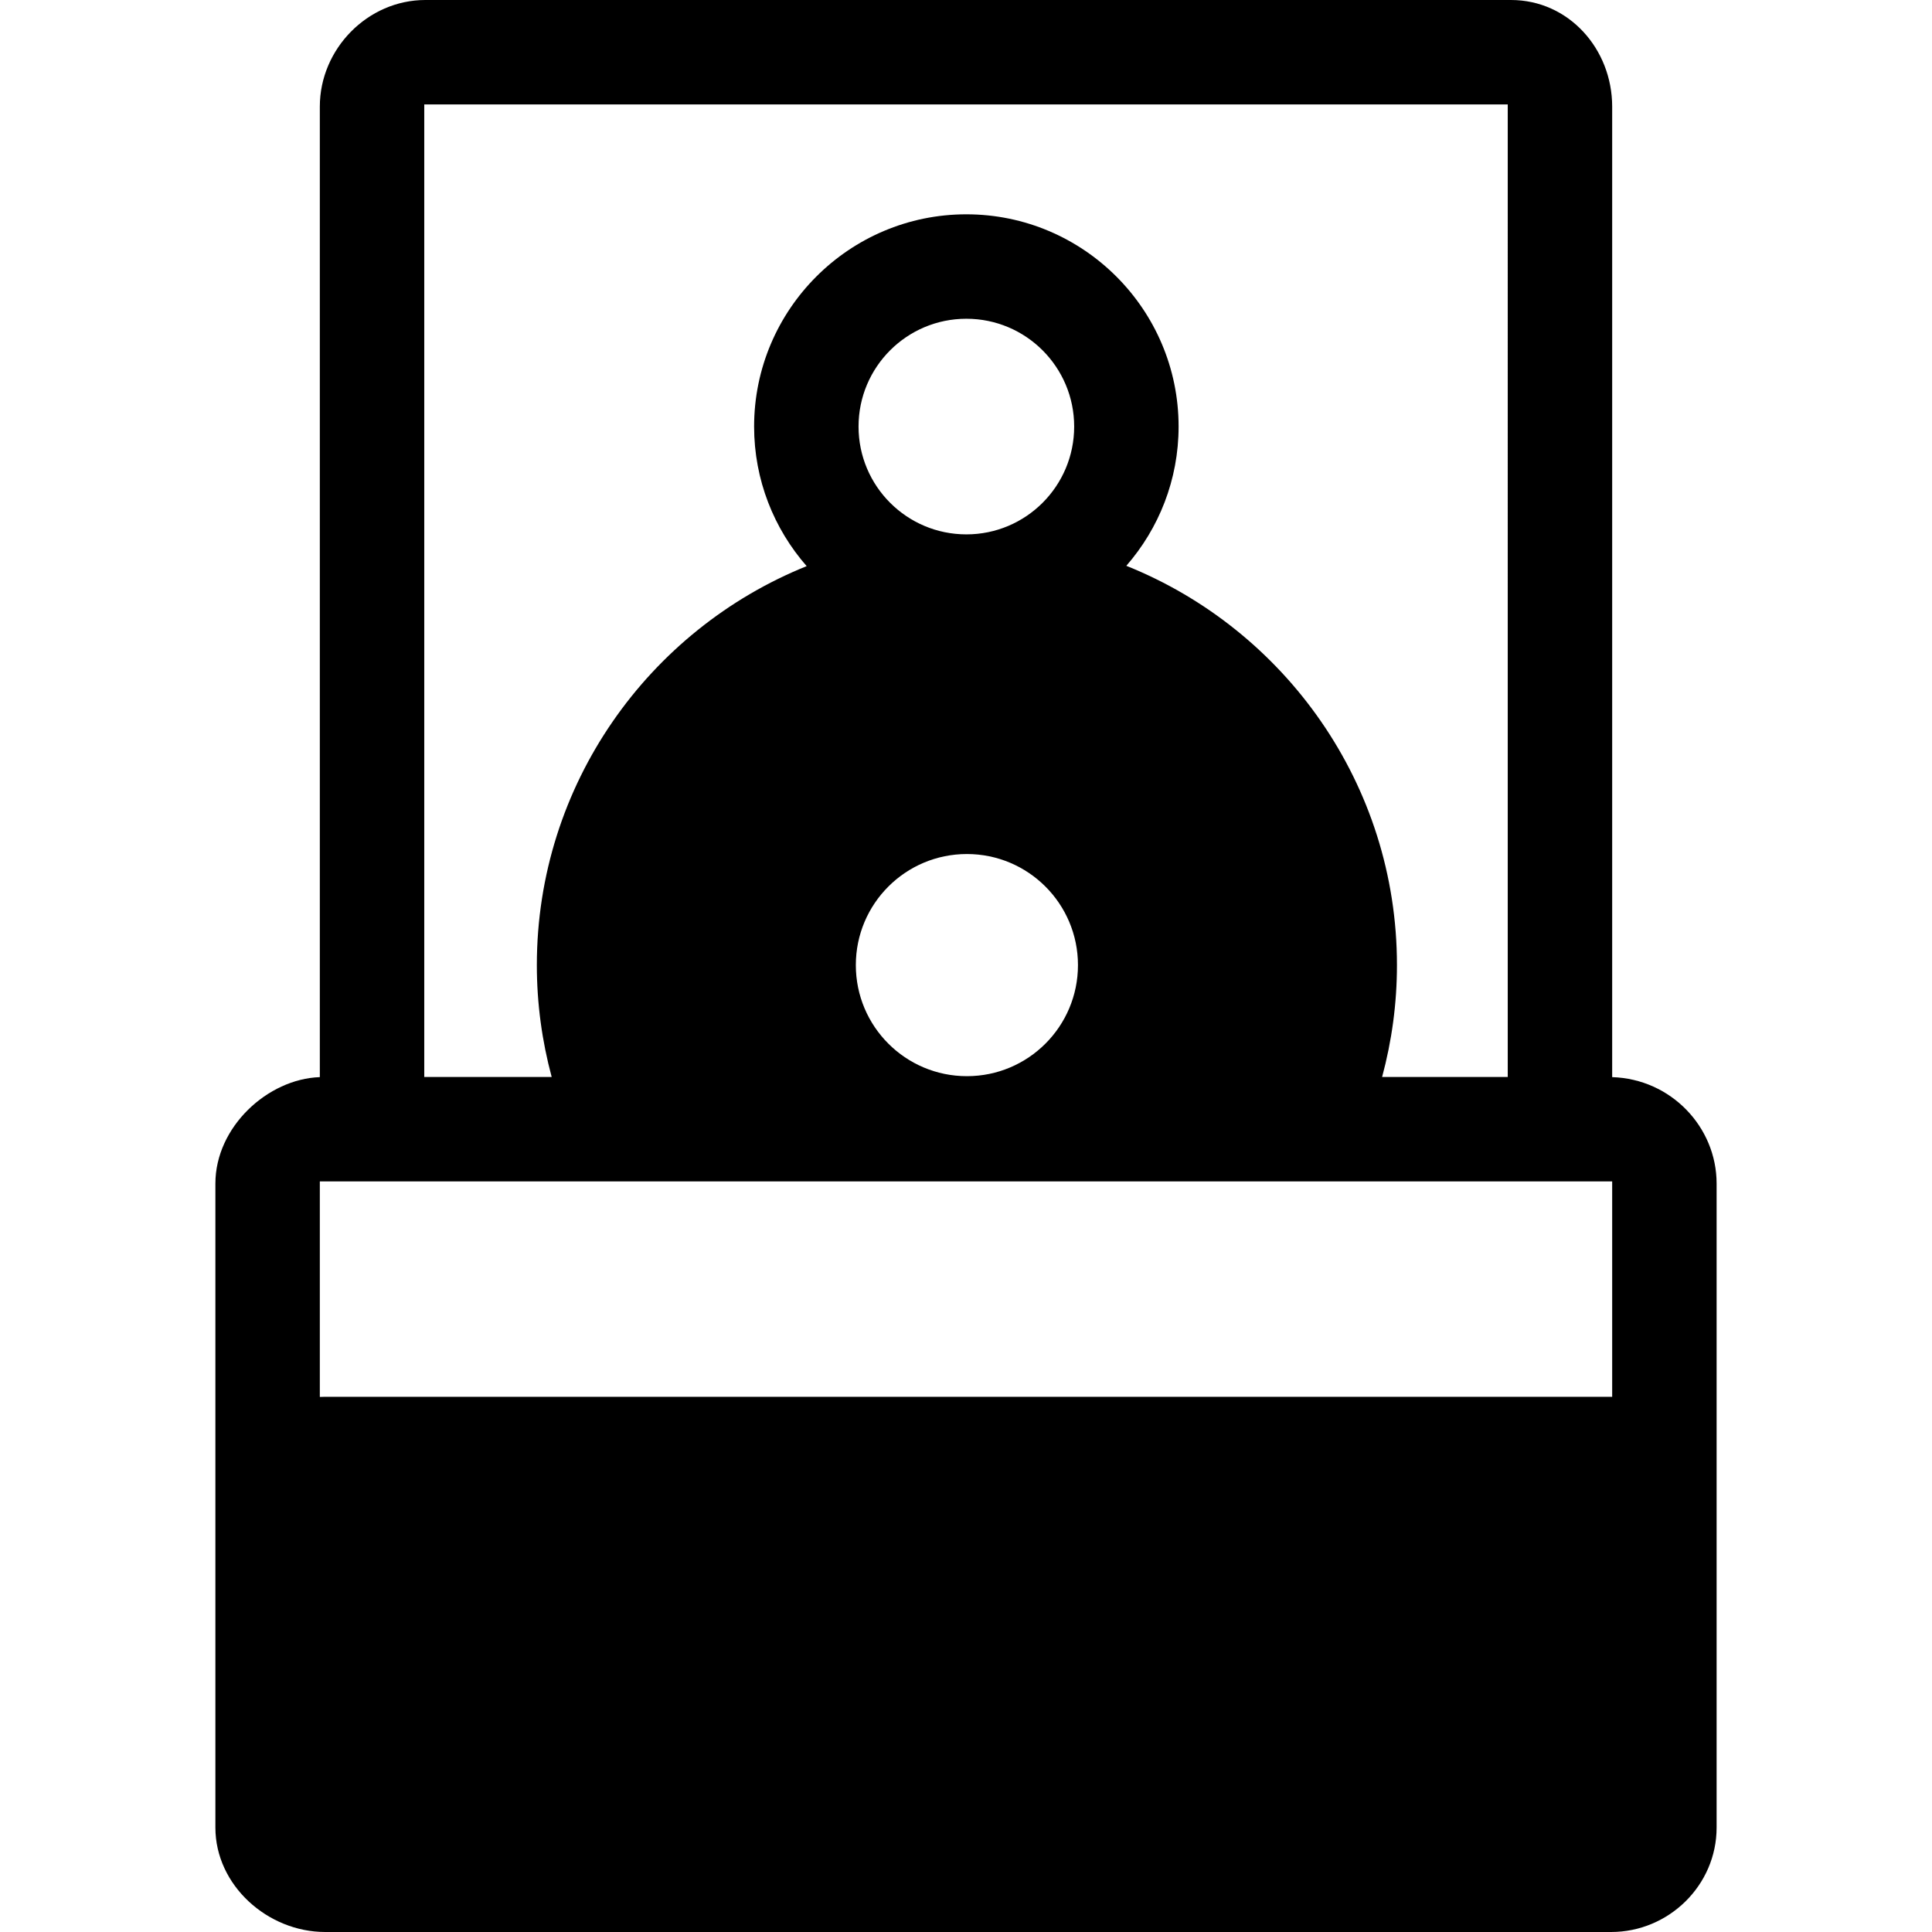 <?xml version="1.0" encoding="iso-8859-1"?>
<!-- Uploaded to: SVG Repo, www.svgrepo.com, Generator: SVG Repo Mixer Tools -->
<svg fill="#000000" height="800px" width="800px" version="1.1" id="Capa_1" xmlns="http://www.w3.org/2000/svg" xmlns:xlink="http://www.w3.org/1999/xlink" 
	 viewBox="0 0 296 296" xml:space="preserve">
<g>
	<path d="M247,165.026V16.334C247,7.498,240.337,0,231.5,0H65.166C56.329,0,49,7.498,49,16.334v148.692c-8,0.277-16,7.638-16,16.307
		V280c0,8.837,7.995,16,16.832,16h197.002c8.837,0,16.166-7.163,16.166-16v-98.667C263,172.664,256,165.304,247,165.026z
		 M246.834,214H49.832c-0.168,0-0.832,0.02-0.832,0.023V181h198v33.023C247,214.02,247.002,214,246.834,214z M131.537,65.352
		c0-9.121,7.395-16.517,16.518-16.517c9.123,0,16.518,7.396,16.518,16.517c0,9.122-7.395,16.519-16.518,16.519
		C138.932,81.87,131.537,74.474,131.537,65.352z M165.154,147.862c0,9.399-7.618,17.017-17.016,17.017
		c-9.399,0-17.017-7.617-17.017-17.017c0-9.398,7.617-17.017,17.017-17.017C157.536,130.846,165.154,138.464,165.154,147.862z
		 M231,165h-19.248c1.475-5.468,2.274-11.21,2.274-17.138c0-27.703-17.194-51.45-41.464-61.175c4.982-5.715,8.01-13.177,8.01-21.336
		c0-17.93-14.587-32.517-32.518-32.517c-17.931,0-32.518,14.587-32.518,32.517c0,8.183,3.045,15.664,8.052,21.385
		c-24.204,9.757-41.339,33.471-41.339,61.126c0,5.928,0.8,11.67,2.274,17.138H65V16h166V165z"/>
</g>
</svg>